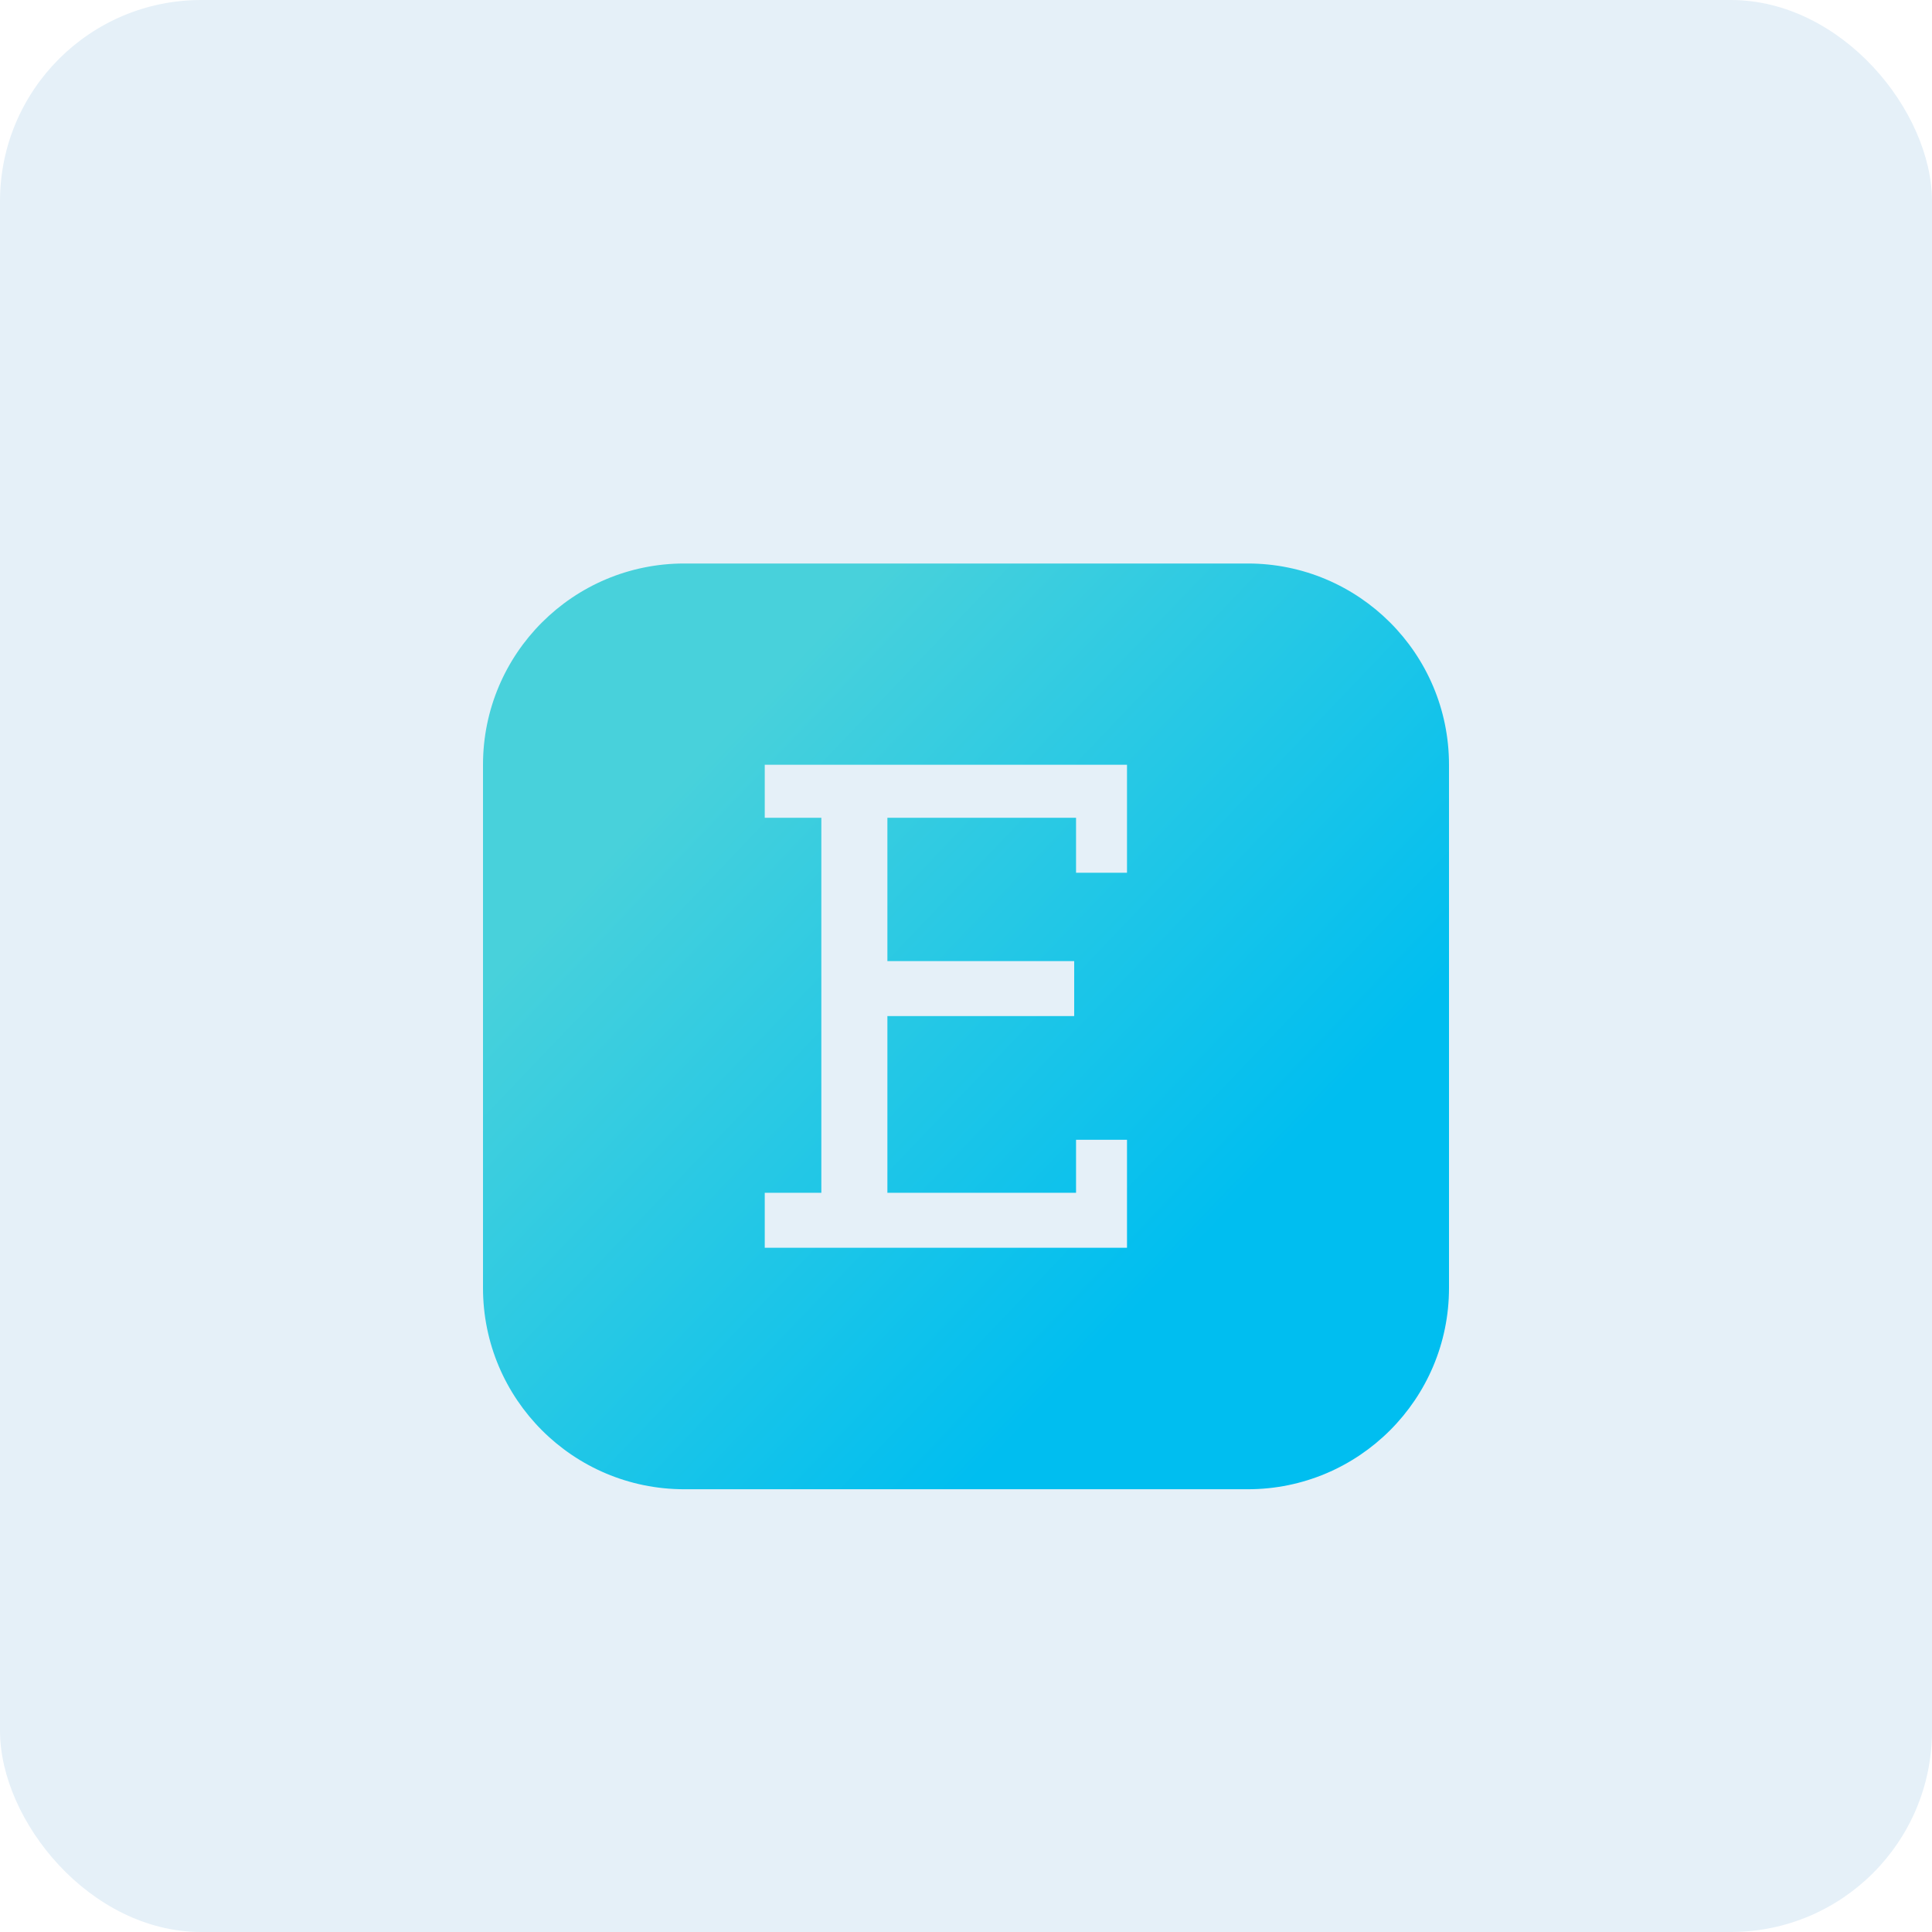 <?xml version="1.0" encoding="UTF-8"?> <svg xmlns="http://www.w3.org/2000/svg" width="48" height="48" viewBox="0 0 48 48" fill="none"><rect width="48" height="48" rx="5" fill="#E5F0F8"></rect><g filter="url(#filter0_d_1332_5796)"><path fill-rule="evenodd" clip-rule="evenodd" d="M17 12C14.239 12 12 14.239 12 17V30C12 32.761 14.239 35 17 35H31C33.761 35 36 32.761 36 30V17C36 14.239 33.761 12 31 12H17ZM19 18.317V17H28V19.683H26.734V18.317H22.047V21.878H26.688V23.244H22.047V27.634H26.734V26.317H28V29H19V27.634H20.406V18.317H19Z" fill="url(#paint0_linear_1332_5796)"></path></g><defs><filter id="filter0_d_1332_5796" x="8" y="10" width="32" height="31" filterUnits="userSpaceOnUse" color-interpolation-filters="sRGB"><feFlood flood-opacity="0" result="BackgroundImageFix"></feFlood><feColorMatrix in="SourceAlpha" type="matrix" values="0 0 0 0 0 0 0 0 0 0 0 0 0 0 0 0 0 0 127 0" result="hardAlpha"></feColorMatrix><feOffset dy="2"></feOffset><feGaussianBlur stdDeviation="2"></feGaussianBlur><feComposite in2="hardAlpha" operator="out"></feComposite><feColorMatrix type="matrix" values="0 0 0 0 0 0 0 0 0 0 0 0 0 0 0 0 0 0 0.1 0"></feColorMatrix><feBlend mode="normal" in2="BackgroundImageFix" result="effect1_dropShadow_1332_5796"></feBlend><feBlend mode="normal" in="SourceGraphic" in2="effect1_dropShadow_1332_5796" result="shape"></feBlend></filter><linearGradient id="paint0_linear_1332_5796" x1="16.2" y1="15.68" x2="32.462" y2="31.205" gradientUnits="userSpaceOnUse"><stop offset="0.073" stop-color="#48D1DB"></stop><stop offset="0.845" stop-color="#00BEF0"></stop></linearGradient></defs></svg> 
